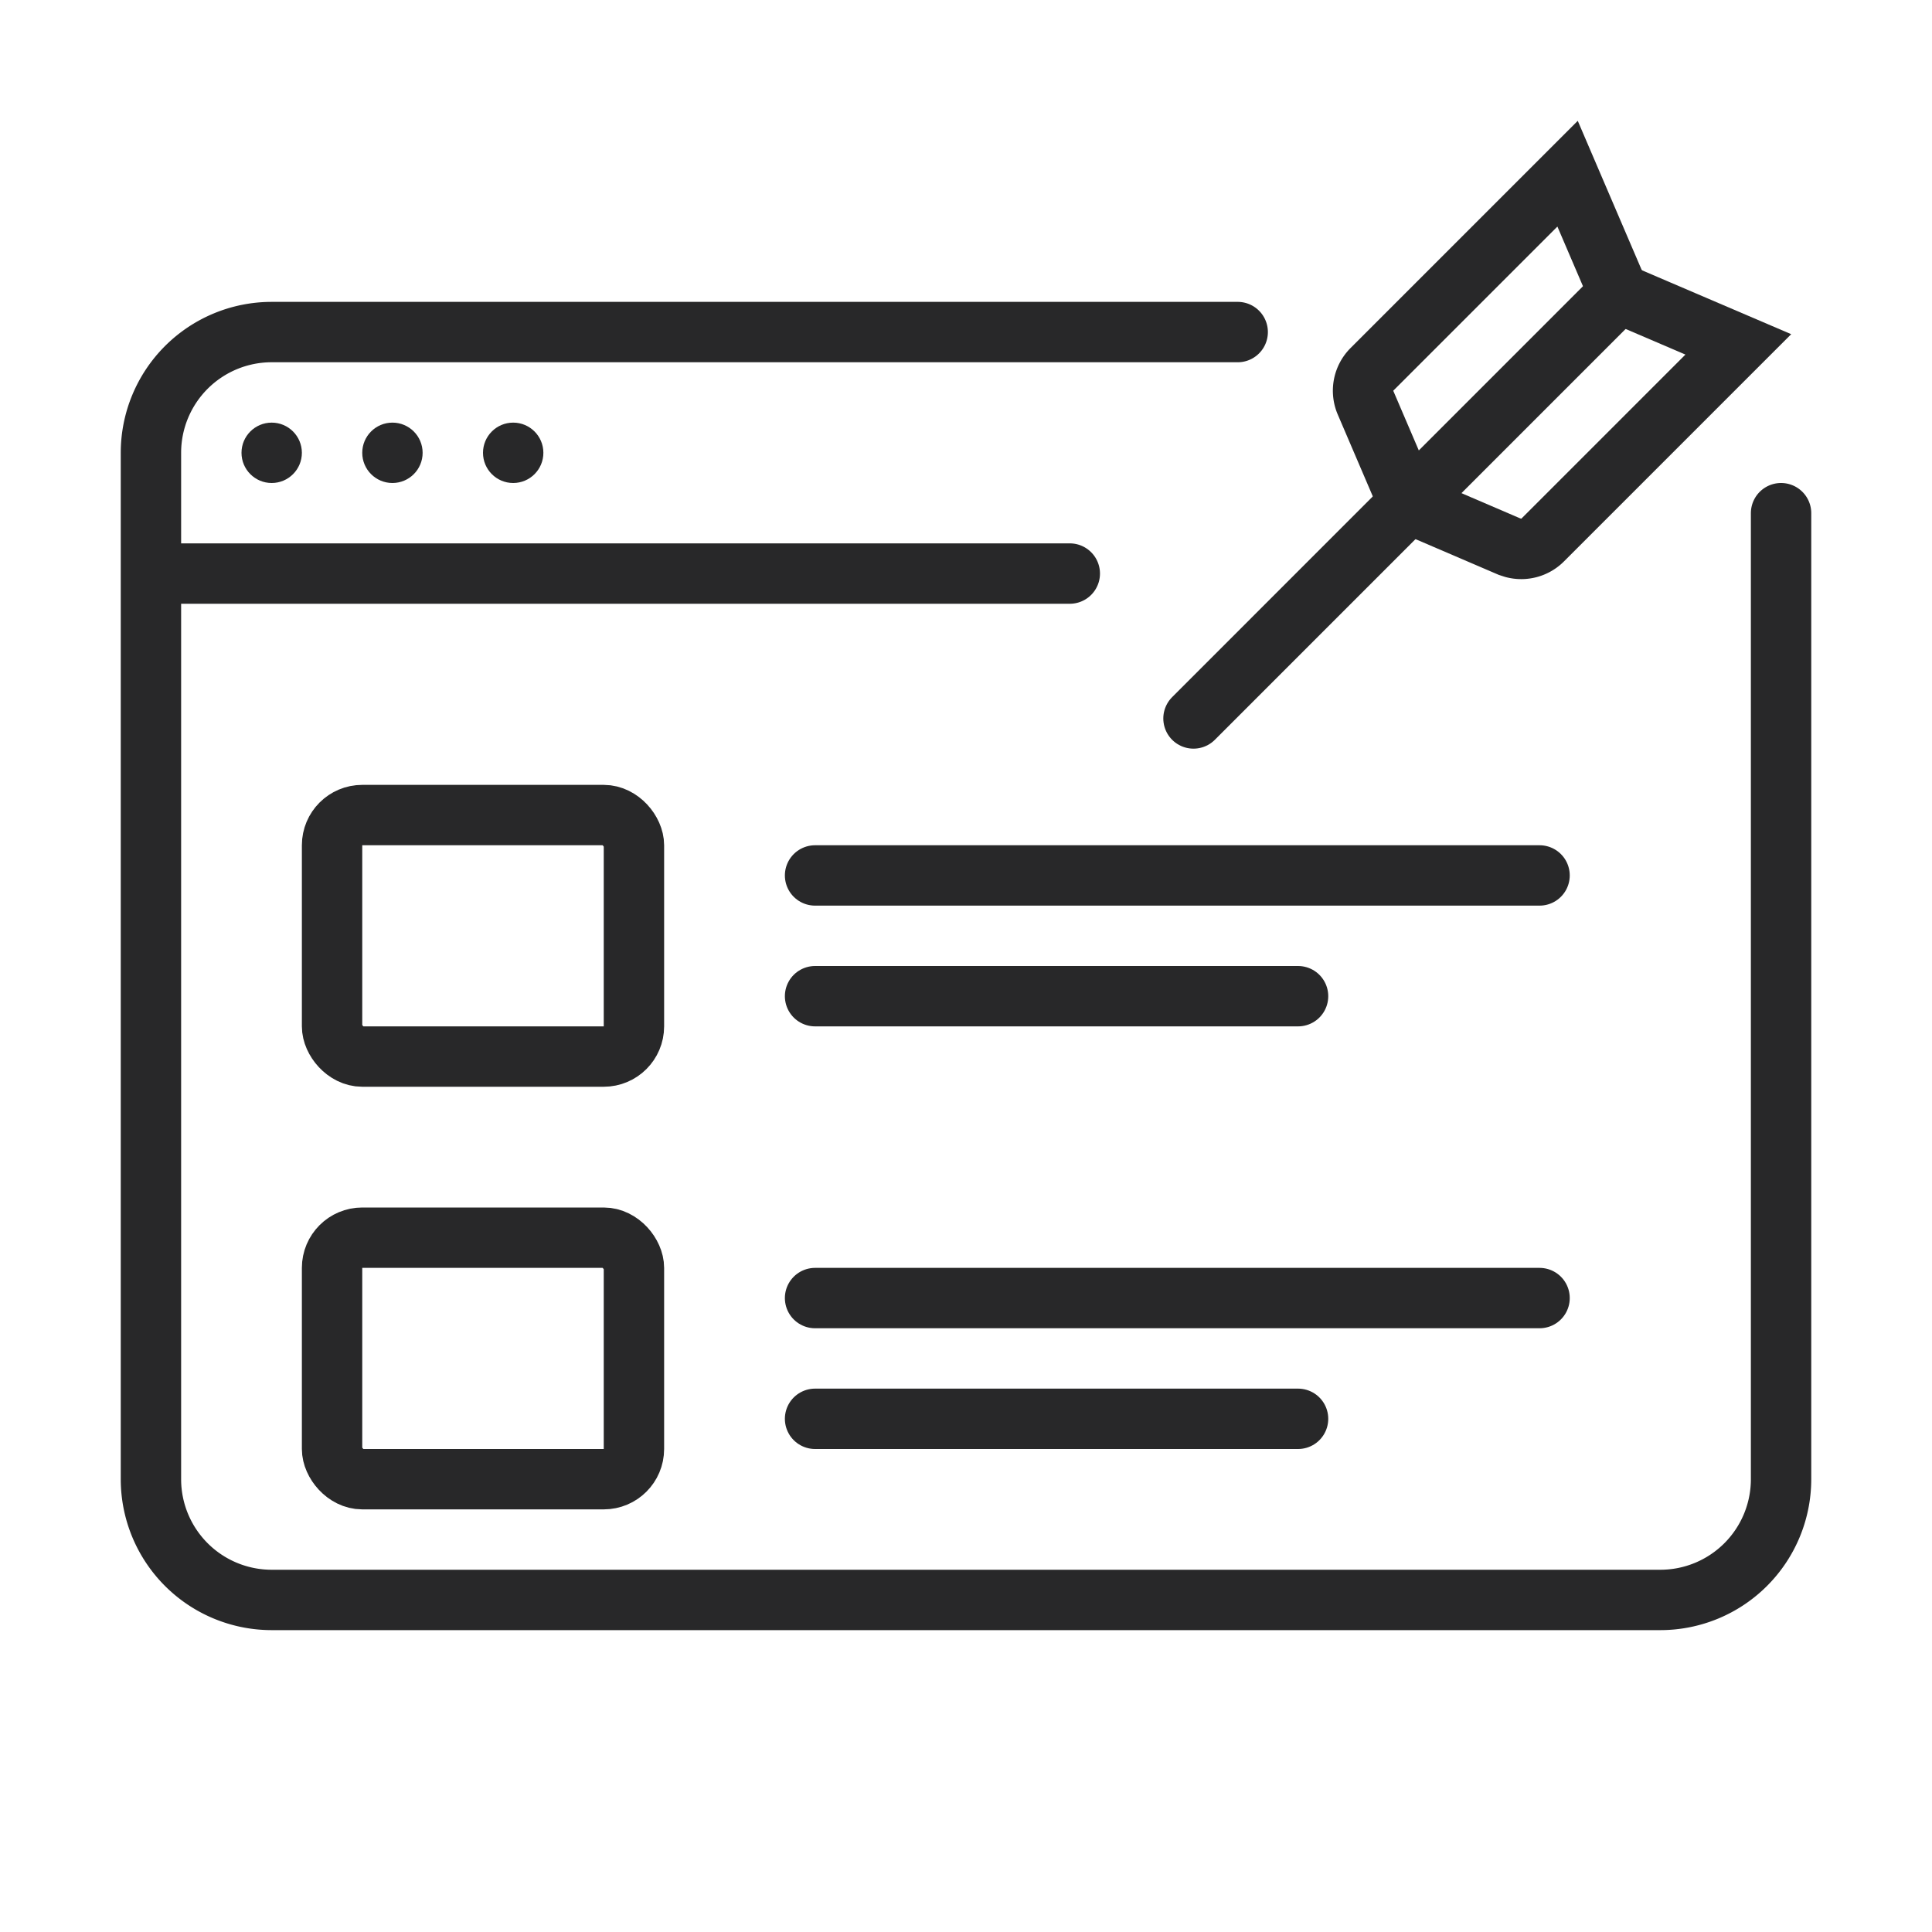 <svg xmlns="http://www.w3.org/2000/svg" width="32" height="32" fill="none"><path stroke="#282829" stroke-linecap="round" d="M20.5 5.5h-16a2 2 0 0 0-2 2v17a2 2 0 0 0 2 2h23a2 2 0 0 0 2-2v-16M3 9.5h14.719"/><circle cx="4.5" cy="7.5" r=".5" fill="#282829"/><circle cx="6.5" cy="7.5" r=".5" fill="#282829"/><circle cx="8.5" cy="7.5" r=".5" fill="#282829"/><rect width="5" height="4" x="5.5" y="20.5" stroke="#282829" rx=".5"/><path stroke="#282829" stroke-linecap="round" d="M13.5 23.5h8m-8-2h12"/><rect width="5" height="4" x="5.5" y="13.5" stroke="#282829" rx=".5"/><path stroke="#282829" stroke-linecap="round" d="M13.5 16.5h8m-8-2h12"/><path stroke="#282829" d="m26.733 4.672.079.183.184.08 1.796.769-3.242 3.242a.5.5 0 0 1-.479.13L25 9.053l-1.484-.637a.5.5 0 0 1-.217-.178l-.046-.084-.636-1.485a.5.5 0 0 1 .105-.55l3.242-3.242.77 1.796Z"/><path stroke="#282829" stroke-linecap="round" d="M26.839 4.828 19.768 11.9"/></svg>